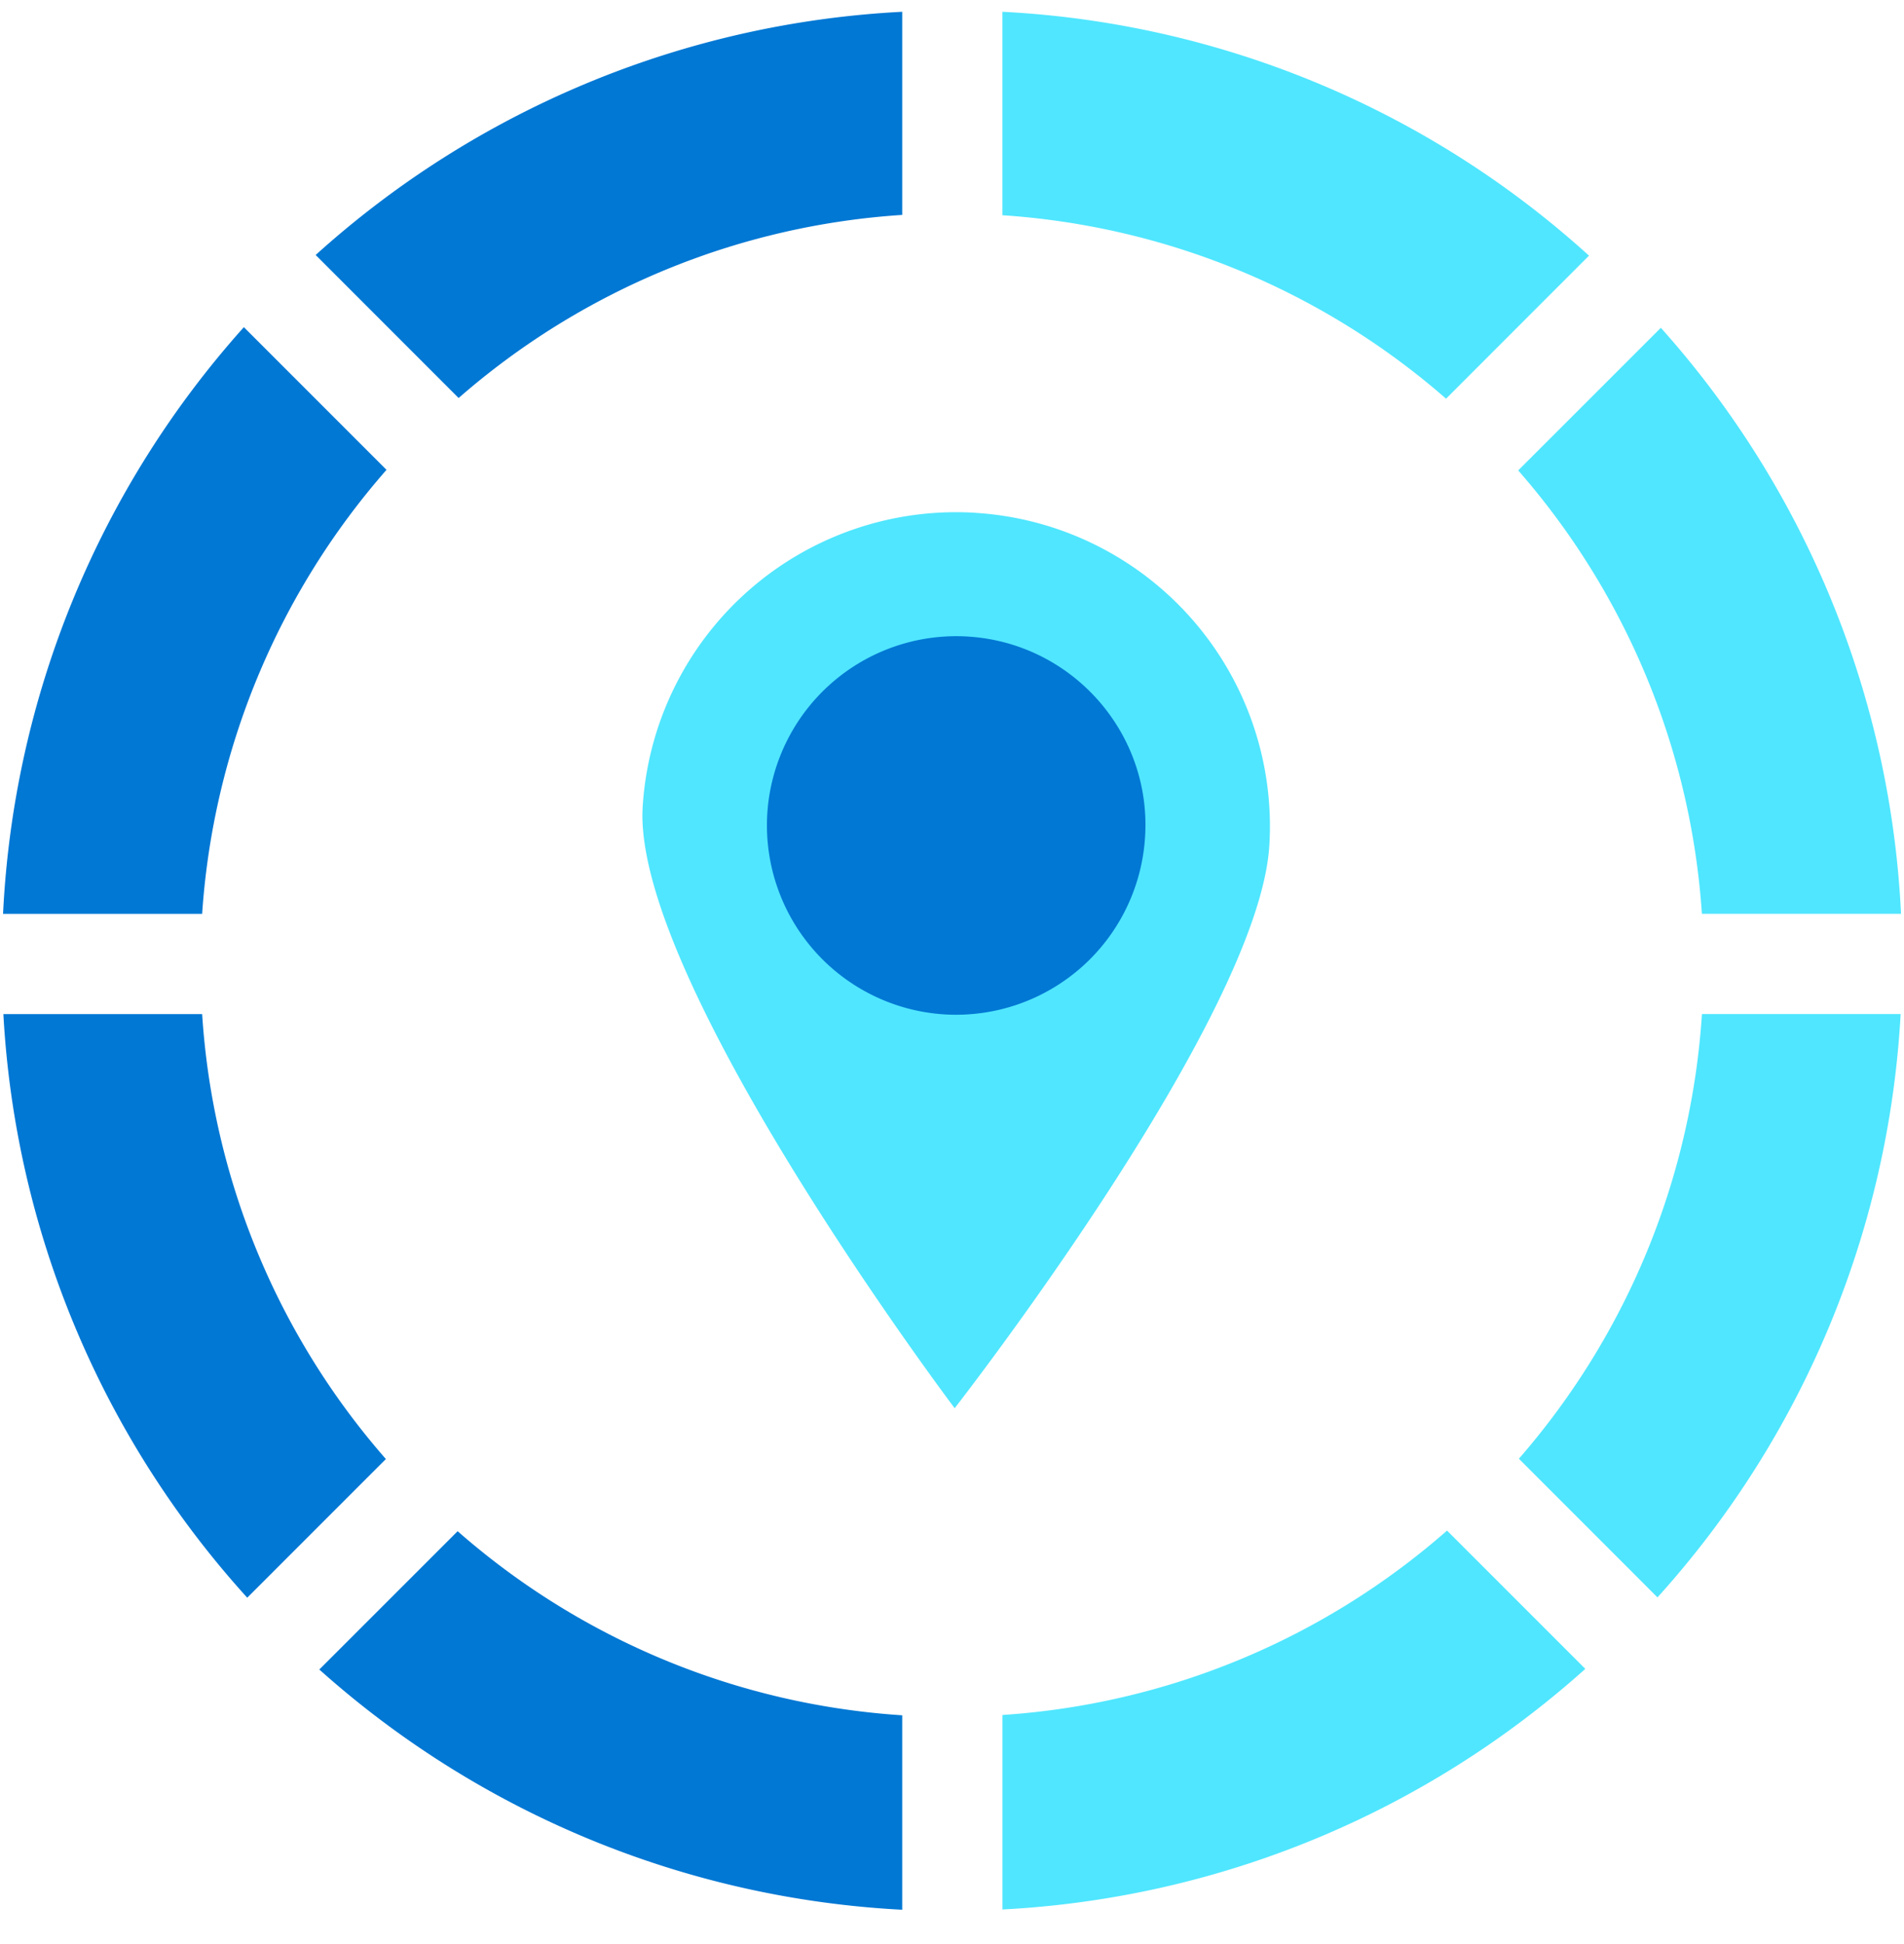 <svg xmlns="http://www.w3.org/2000/svg" viewBox="0 0 48 49"><path d="M8.05 42.08a23.89 23.89 0 0014.695 6.055v-4.901a18.833 18.833 0 01-11.208-4.64L8.05 42.08z" fill="#0078D4"/><path d="M25.271.297v5.128a18.899 18.899 0 0111.184 4.624l3.604-3.605A23.802 23.802 0 0025.272.297z" fill="#50E6FF"/><path d="M6.148 8.246A23.88 23.88 0 00.077 23.033h5.019a18.898 18.898 0 014.648-11.191L6.148 8.246zM22.745.297a23.872 23.872 0 00-14.787 6.13l3.604 3.605a18.838 18.838 0 0111.183-4.615V.297z" fill="#0078D4"/><path d="M36.48 38.578a18.871 18.871 0 01-11.208 4.648v4.902a23.849 23.849 0 0014.694-6.064l-3.486-3.486z" fill="#50E6FF"/><path d="M.085 25.559A23.825 23.825 0 006.233 40.27l3.495-3.495A18.856 18.856 0 015.096 25.56H.086z" fill="#0078D4"/><path d="M47.916 25.559h-5.01a18.91 18.91 0 01-4.615 11.208l3.494 3.495a23.873 23.873 0 006.13-14.703zM41.87 8.262l-3.596 3.595a18.885 18.885 0 014.631 11.175h5.02a23.866 23.866 0 00-6.055-14.77zm-17.28 4.663a7.915 7.915 0 00-8.388 7.411c-.27 4.362 7.865 15.158 7.865 15.158S31.73 25.674 32 21.313a7.914 7.914 0 00-7.41-8.387z" fill="#50E6FF"/><path d="M28.867 21.097a4.774 4.774 0 01-5.052 4.471 4.774 4.774 0 01-4.472-5.052 4.774 4.774 0 015.053-4.472c2.627.16 4.64 2.425 4.471 5.053z" fill="#0078D4"/></svg>